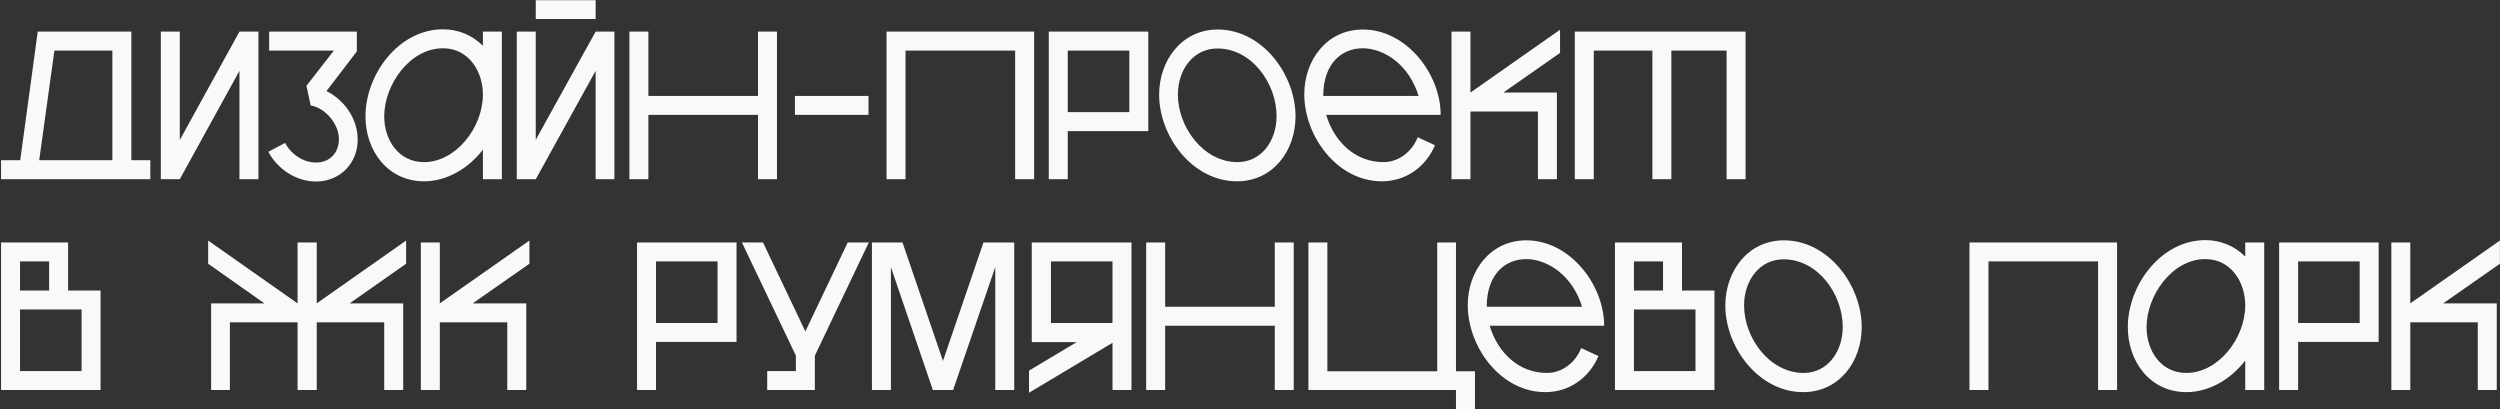 <?xml version="1.0" encoding="UTF-8"?> <svg xmlns="http://www.w3.org/2000/svg" width="1423" height="233" viewBox="0 0 1423 233" fill="none"><rect x="0" y="0" width="1423" height="233" fill="#333333" stroke="none"/><path d="M21.48 18H74.76V91.2H85.56V102H0.6V91.2H11.52L21.48 18ZM30.96 28.8L22.32 91.2H63.96V28.8H30.96ZM91.537 18H102.338V79.68L136.298 18H147.098V102H136.298V40.32L102.338 102H91.537V18ZM152.712 86.4L162.312 81.36C165.552 87.72 172.632 92.52 179.832 92.52C187.632 92.52 192.912 87.12 192.912 79.08C192.912 70.68 185.232 61.44 176.832 60L174.432 48.84L190.032 28.8H153.192V18H203.112V29.28L185.832 51.84C196.152 57 203.592 67.68 203.592 79.44C203.592 93.24 193.272 103.32 179.832 103.32C169.152 103.32 158.352 96.84 152.712 86.4ZM241.385 92.28C259.385 92.28 274.865 72.72 274.865 53.76C274.865 40.56 266.705 27.48 252.185 27.48C233.105 27.48 218.705 48.36 218.705 66.24C218.705 79.56 226.745 92.28 241.385 92.28ZM274.865 26.04V18H285.665V102H274.865V85.2C266.465 96.12 254.105 103.2 241.385 103.2C220.745 103.2 208.025 85.8 208.025 66.24C208.025 42.36 226.865 16.68 252.185 16.68C260.705 16.68 268.745 19.92 274.865 26.04ZM339.035 18H349.715V102H339.035V40.32L304.955 102H294.155V18H304.955V79.56L339.035 18ZM304.955 10.8V0.12H339.035V10.8H304.955ZM431.456 18H442.256V102H431.456V65.4H369.056V102H358.256V18H369.056V54.6H431.456V18ZM452.475 65.4V54.6H494.355V65.4H452.475ZM504.623 18H588.623V102H577.823V28.8H515.423V102H504.623V18ZM596.967 18H653.607V74.64H607.767V102H596.967V18ZM607.767 28.8V63.84H642.807V28.8H607.767ZM693.143 16.8C718.463 16.8 737.423 42.36 737.423 66.24C737.423 85.68 724.703 103.2 704.063 103.2C678.863 103.2 659.783 77.76 659.783 53.88C659.783 34.56 672.503 16.8 693.143 16.8ZM692.903 27.6C679.583 27.6 670.463 39.24 670.463 53.88C670.463 72.24 684.863 92.28 704.423 92.28C717.863 92.28 726.622 80.28 726.622 66.12C726.622 47.52 712.583 27.6 692.903 27.6ZM807.437 54.6C802.277 37.32 788.237 27.48 775.637 27.48C763.757 27.48 753.197 36.12 753.197 54.6H807.437ZM787.517 92.28C796.277 92.28 803.837 86.16 806.957 78.12L816.797 82.68C811.517 95.04 800.237 103.2 786.557 103.2C761.117 103.2 742.397 77.52 742.397 53.64C742.397 34.32 755.117 16.8 775.757 16.8C800.477 16.8 820.037 42 820.037 65.4H754.877C759.437 80.64 771.317 92.28 787.517 92.28ZM887.986 16.92V30.12L855.706 52.68H886.186V102H875.386V63.48H836.986V102H826.186V18H836.986V52.68L887.986 16.92ZM896.381 18H993.581V102H982.781V28.8H951.341V102H940.541V28.8H907.181V102H896.381V18ZM0.6 138H38.76V165.36H57.24V222H0.6V138ZM11.4 148.8V165.36H27.96V148.8H11.4ZM11.4 176.16V211.2H46.44V176.16H11.4ZM231.171 136.92V150.12L199.011 172.68H229.491V222H218.691V183.48H180.291V222H169.371V183.48H130.851V222H120.171V172.68H150.531L118.491 150.12V136.92L169.371 172.68V138H180.291V172.68L231.171 136.92ZM301.345 136.92V150.12L269.065 172.68H299.545V222H288.745V183.48H250.345V222H239.545V138H250.345V172.68L301.345 136.92ZM362.592 138H419.232V194.64H373.392V222H362.592V138ZM373.392 148.8V183.84H408.432V148.8H373.392ZM482.537 138H494.537L463.817 202.44V222H436.697V211.2H453.017V202.44L422.297 138H434.297L458.417 188.64L482.537 138ZM559.783 138H577.303V222H566.503V152.04L542.503 222H530.983L507.103 152.04V222H496.303V138H513.703L536.743 205.44L559.783 138ZM587.277 138H644.037V222H633.237V195.12L585.717 223.56V210.96L612.837 194.76H587.277V138ZM633.237 183.84V148.8H598.197V183.84H633.237ZM725.597 138H736.397V222H725.597V185.4H663.197V222H652.397V138H663.197V174.6H725.597V138ZM818.061 138H828.741V211.32H839.541V232.8H828.741V222H744.741V138H755.541V211.32H818.061V138ZM900.484 174.6C895.324 157.32 881.284 147.48 868.684 147.48C856.804 147.48 846.244 156.12 846.244 174.6H900.484ZM880.564 212.28C889.324 212.28 896.884 206.16 900.004 198.12L909.844 202.68C904.564 215.04 893.284 223.2 879.604 223.2C854.164 223.2 835.444 197.52 835.444 173.64C835.444 154.32 848.164 136.8 868.804 136.8C893.524 136.8 913.084 162 913.084 185.4H847.924C852.484 200.64 864.364 212.28 880.564 212.28ZM919.233 138H957.393V165.36H975.873V222H919.233V138ZM930.033 148.8V165.36H946.593V148.8H930.033ZM930.033 176.16V211.2H965.073V176.16H930.033ZM1015.41 136.8C1040.73 136.8 1059.69 162.36 1059.69 186.24C1059.69 205.68 1046.97 223.2 1026.33 223.2C1001.13 223.2 982.048 197.76 982.048 173.88C982.048 154.56 994.768 136.8 1015.41 136.8ZM1015.17 147.6C1001.85 147.6 992.728 159.24 992.728 173.88C992.728 192.24 1007.13 212.28 1026.69 212.28C1040.13 212.28 1048.89 200.28 1048.89 186.12C1048.89 167.52 1034.85 147.6 1015.17 147.6ZM1121.03 138H1205.03V222H1194.23V148.8H1131.83V222H1121.03V138ZM1244.51 212.28C1262.51 212.28 1277.99 192.72 1277.99 173.76C1277.99 160.56 1269.83 147.48 1255.31 147.48C1236.23 147.48 1221.83 168.36 1221.83 186.24C1221.83 199.56 1229.87 212.28 1244.51 212.28ZM1277.99 146.04V138H1288.79V222H1277.99V205.2C1269.59 216.12 1257.23 223.2 1244.51 223.2C1223.87 223.2 1211.15 205.8 1211.15 186.24C1211.15 162.36 1229.99 136.68 1255.31 136.68C1263.83 136.68 1271.87 139.92 1277.99 146.04ZM1297.28 138H1353.92V194.64H1308.08V222H1297.28V138ZM1308.08 148.8V183.84H1343.12V148.8H1308.08ZM1422.95 136.92V150.12L1390.67 172.68H1421.15V222H1410.35V183.48H1371.95V222H1361.15V138H1371.95V172.68L1422.95 136.92Z" fill="#F9F9F9"></path></svg> 